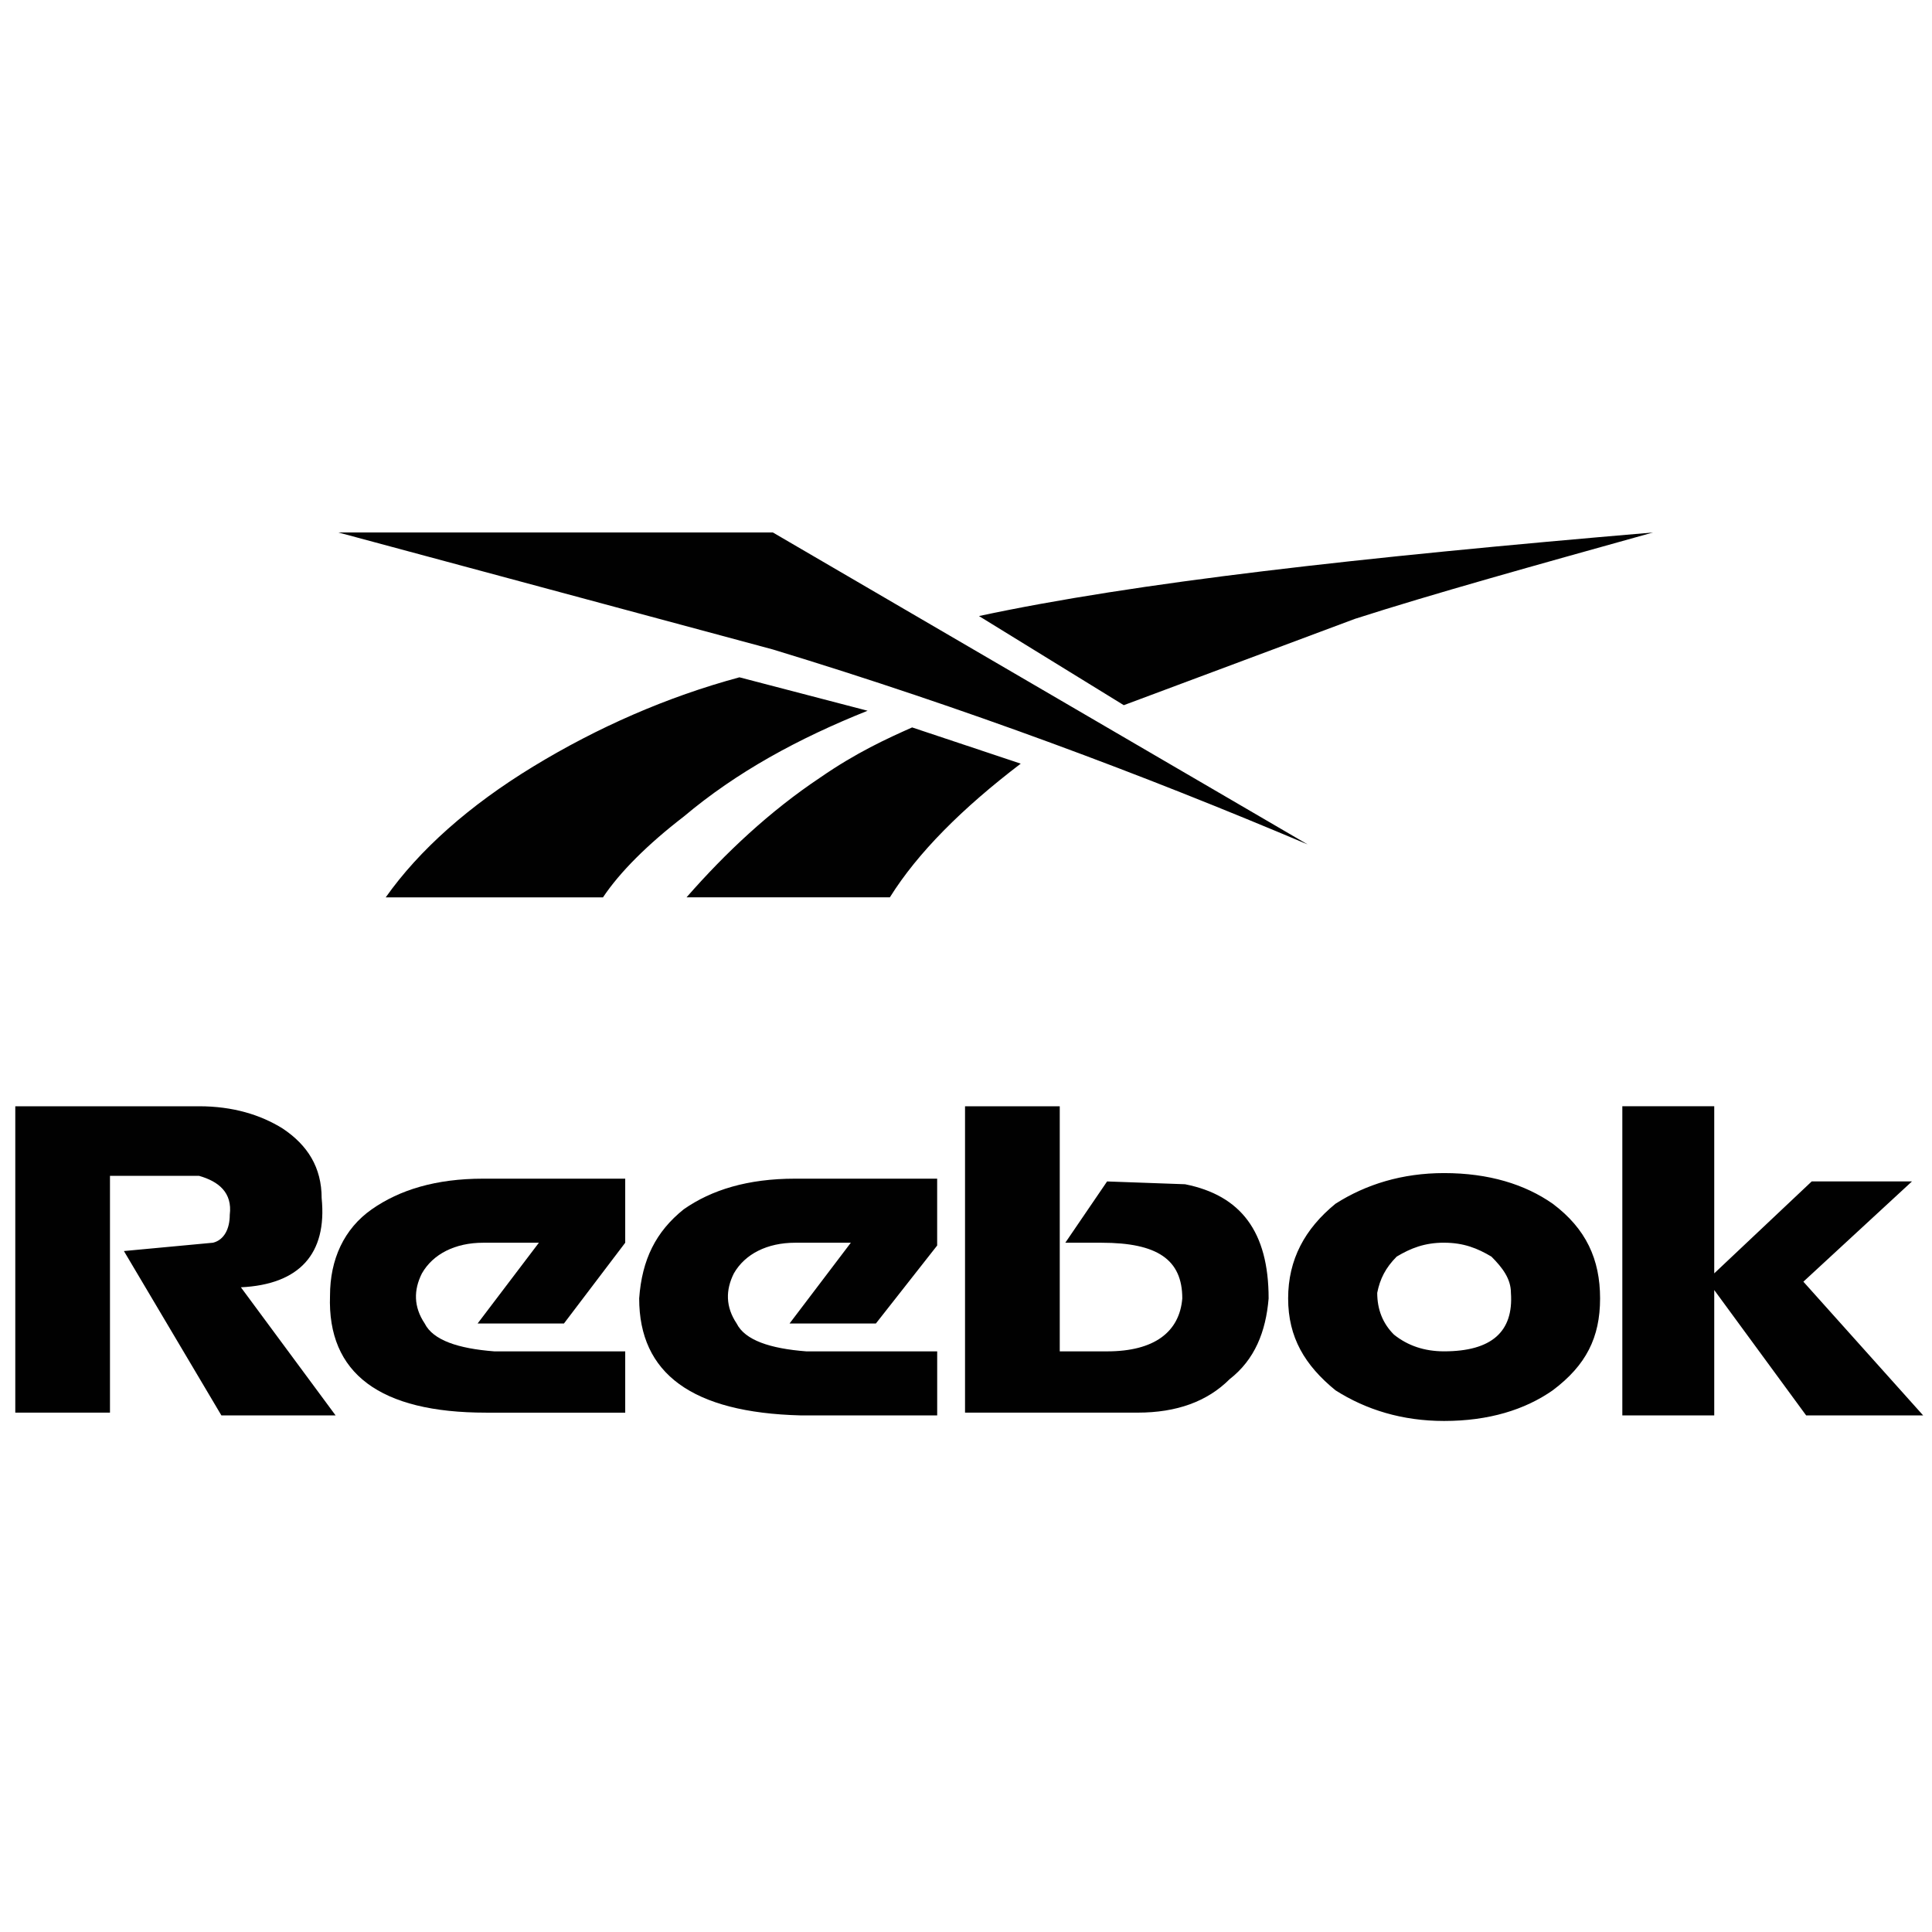 <?xml version="1.0" encoding="UTF-8"?><svg id="a" xmlns="http://www.w3.org/2000/svg" viewBox="0 0 80 80"><path d="M64.295,49.844c-1.154-.807-2.652-1.269-4.499-1.269-1.73,0-3.229,.462-4.496,1.269-1.269,1.037-1.961,2.307-1.961,3.921,0,1.615,.692,2.768,1.961,3.805,1.268,.807,2.767,1.269,4.496,1.269,1.847,0,3.345-.462,4.499-1.269,1.384-1.038,1.961-2.191,1.961-3.805-0-1.614-.577-2.884-1.961-3.921h0Zm-4.499,1.614c.808,0,1.385,.231,1.961,.576,.462,.462,.807,.922,.807,1.5,.114,1.615-.807,2.422-2.769,2.422-.807,0-1.499-.231-2.075-.693-.462-.461-.692-1.038-.692-1.73,.114-.577,.346-1.038,.806-1.5,.577-.345,1.153-.576,1.961-.576Zm19.375-2.538h-4.152l-4.036,3.807v-6.92h-3.806v12.801h3.806v-5.19l3.805,5.19h4.845l-4.959-5.536,4.497-4.152h0Zm-46.246-.114c-1.961,0-3.46,.462-4.613,1.268-1.153,.924-1.73,2.078-1.845,3.691,0,3.113,2.191,4.729,6.689,4.844h5.651v-2.652h-5.421c-1.499-.116-2.537-.462-2.883-1.154-.461-.692-.461-1.384-.115-2.075,.462-.807,1.384-1.269,2.537-1.269h2.306l-2.537,3.344h3.575l2.537-3.229v-2.768h-5.882v-0h0Zm10.956-2.998h-3.921v12.686h7.15c1.616,0,2.883-.462,3.806-1.385,1.038-.807,1.5-1.961,1.615-3.344,0-2.768-1.153-4.268-3.46-4.728l-3.229-.116-1.73,2.538h1.5c2.307,0,3.344,.693,3.344,2.307-.115,1.384-1.153,2.191-3.113,2.191h-1.961v-10.149h0ZM.633,45.808v12.686h3.921v-9.804h3.691c.807,.23,1.384,.692,1.269,1.614,0,.576-.231,1.038-.692,1.154l-3.691,.345,4.036,6.805h4.729l-3.921-5.304c2.422-.116,3.575-1.384,3.344-3.691,0-1.269-.577-2.192-1.614-2.883-.923-.576-2.076-.922-3.46-.922H.633v0H.633Z" style="fill:#010101; fill-rule:evenodd;"/><path d="M20.008,48.806c-1.961,0-3.46,.462-4.613,1.268-1.153,.807-1.73,2.078-1.73,3.576-.115,3.229,2.076,4.845,6.458,4.845h5.766v-2.538h-5.42c-1.5-.116-2.537-.462-2.883-1.154-.462-.692-.462-1.384-.115-2.075,.461-.807,1.383-1.269,2.537-1.269h2.306l-2.537,3.344h3.575l2.537-3.344v-2.652h-5.882v-0h0Zm20.529-23.297l5.997,3.691,9.572-3.575c3.23-1.038,7.382-2.192,12.341-3.576-12.224,1.038-21.45,2.076-27.909,3.46h0Zm-4.613,3.921l-5.305-1.384c-2.998,.808-5.882,2.076-8.534,3.691-2.653,1.614-4.729,3.46-6.113,5.421h8.996c.692-1.038,1.845-2.192,3.344-3.345,2.191-1.845,4.729-3.229,7.612-4.382Zm6.343,2.191l-4.498-1.5c-1.038,.462-2.306,1.038-3.806,2.076-2.076,1.384-3.921,3.114-5.535,4.96h8.419c1.153-1.846,2.998-3.691,5.421-5.537h0Zm-10.264-9.572H14.012l17.991,4.844c7.957,2.421,15.338,5.19,22.144,8.073l-22.143-12.917h0Z" style="fill:#010101; fill-rule:evenodd;"/></svg>